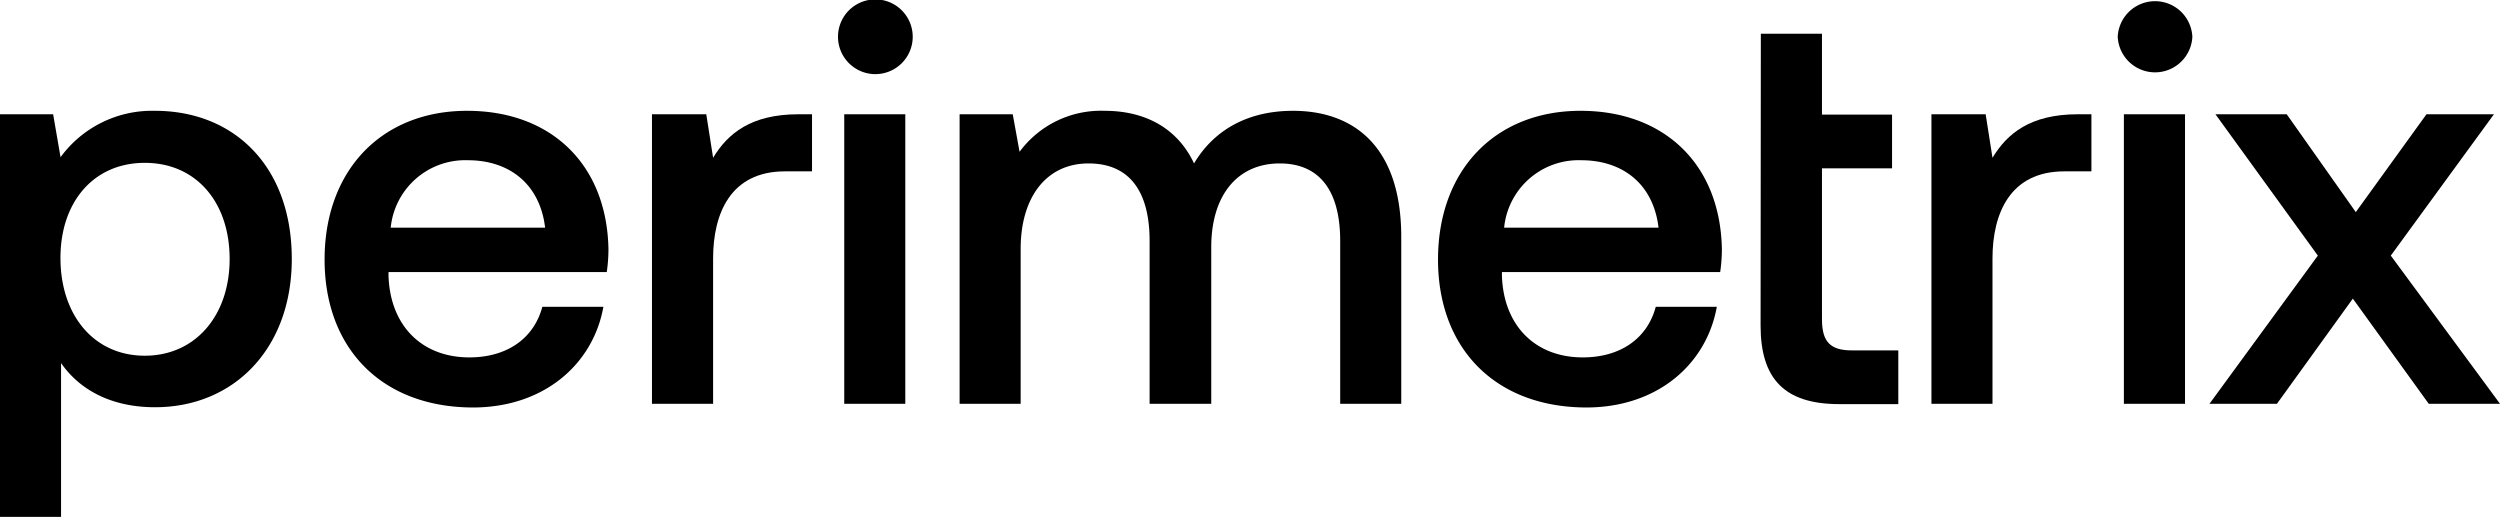 <svg xmlns="http://www.w3.org/2000/svg" viewBox="0 0 296.45 61.29"><g id="Layer_2" data-name="Layer 2"><g id="Aeonik"><path d="M34.6,30.71c0,10.6-6.84,17.58-16.22,17.58-5.3,0-9-2.15-11.14-5.24V61.29H0V13.55H6.3l.88,5.09a13.45,13.45,0,0,1,11.2-5.5C27.76,13.14,34.6,19.72,34.6,30.71Zm-7.37,0c0-6.77-4-11.4-10.06-11.4s-10,4.63-10,11.27c0,6.84,4,11.6,10,11.6S27.23,37.42,27.23,30.71Z"/><path d="M38.49,30.78c0-10.59,6.77-17.64,16.9-17.64,9.92,0,16.56,6.31,16.76,16.37a18.85,18.85,0,0,1-.2,2.75H46.07v.47c.2,5.83,3.89,9.65,9.59,9.65,4.42,0,7.64-2.21,8.65-6h7.24c-1.21,6.77-7,11.94-15.49,11.94C45.26,48.29,38.49,41.31,38.49,30.78ZM64.64,27c-.6-5.1-4.16-8-9.18-8a8.88,8.88,0,0,0-9.13,8Z"/><path d="M96.29,13.55v6.77H93.07c-6.44,0-8.51,5-8.51,10.33V47.88H77.31V13.55h6.44l.81,5.16c1.74-2.88,4.49-5.16,10.12-5.16Z"/><path d="M99.37,4.36a4.43,4.43,0,0,1,8.86,0,4.43,4.43,0,0,1-8.86,0Zm.74,9.19h7.24V47.88h-7.24Z"/><path d="M166.16,28.1V47.88h-7.24V28.57c0-6-2.48-9.19-7.17-9.19-5,0-8.12,3.76-8.12,9.93V47.88h-7.31V28.57c0-6-2.48-9.19-7.24-9.19-5,0-8.05,4-8.05,10.13V47.88h-7.24V13.55h6.3L120.9,18A12,12,0,0,1,131,13.14c4.49,0,8.51,1.82,10.59,6.24,2.22-3.75,6.11-6.24,11.74-6.24C160.4,13.14,166.16,17.24,166.16,28.1Z"/><path d="M170.52,30.78c0-10.59,6.77-17.64,16.9-17.64,9.92,0,16.56,6.31,16.76,16.37a18.85,18.85,0,0,1-.2,2.75H178.1v.47c.2,5.83,3.89,9.65,9.59,9.65,4.42,0,7.64-2.21,8.65-6h7.24c-1.21,6.77-7,11.94-15.49,11.94C177.29,48.29,170.52,41.31,170.52,30.78ZM196.67,27c-.6-5.1-4.16-8-9.19-8a8.87,8.87,0,0,0-9.12,8Z"/><path d="M208.8,4h7.25v9.59h8.31v6.37h-8.31v17.9c0,2.69,1,3.69,3.55,3.69h5.5v6.37h-7c-6.58,0-9.33-3.08-9.33-9.32Z"/><path d="M248,13.55v6.77h-3.22c-6.43,0-8.51,5-8.51,10.33V47.88h-7.24V13.55h6.43l.81,5.16c1.74-2.88,4.49-5.16,10.12-5.16Z"/><path d="M251.12,4.36a4.43,4.43,0,0,1,8.85,0,4.43,4.43,0,0,1-8.85,0Zm.73,9.19h7.25V47.88h-7.25Z"/><path d="M274.85,30.31,262.71,13.55h8.45l8.19,11.6,8.38-11.6h8L283.5,30.31l12.95,17.57H288l-9-12.47L270,47.88h-8Z"/></g></g></svg>